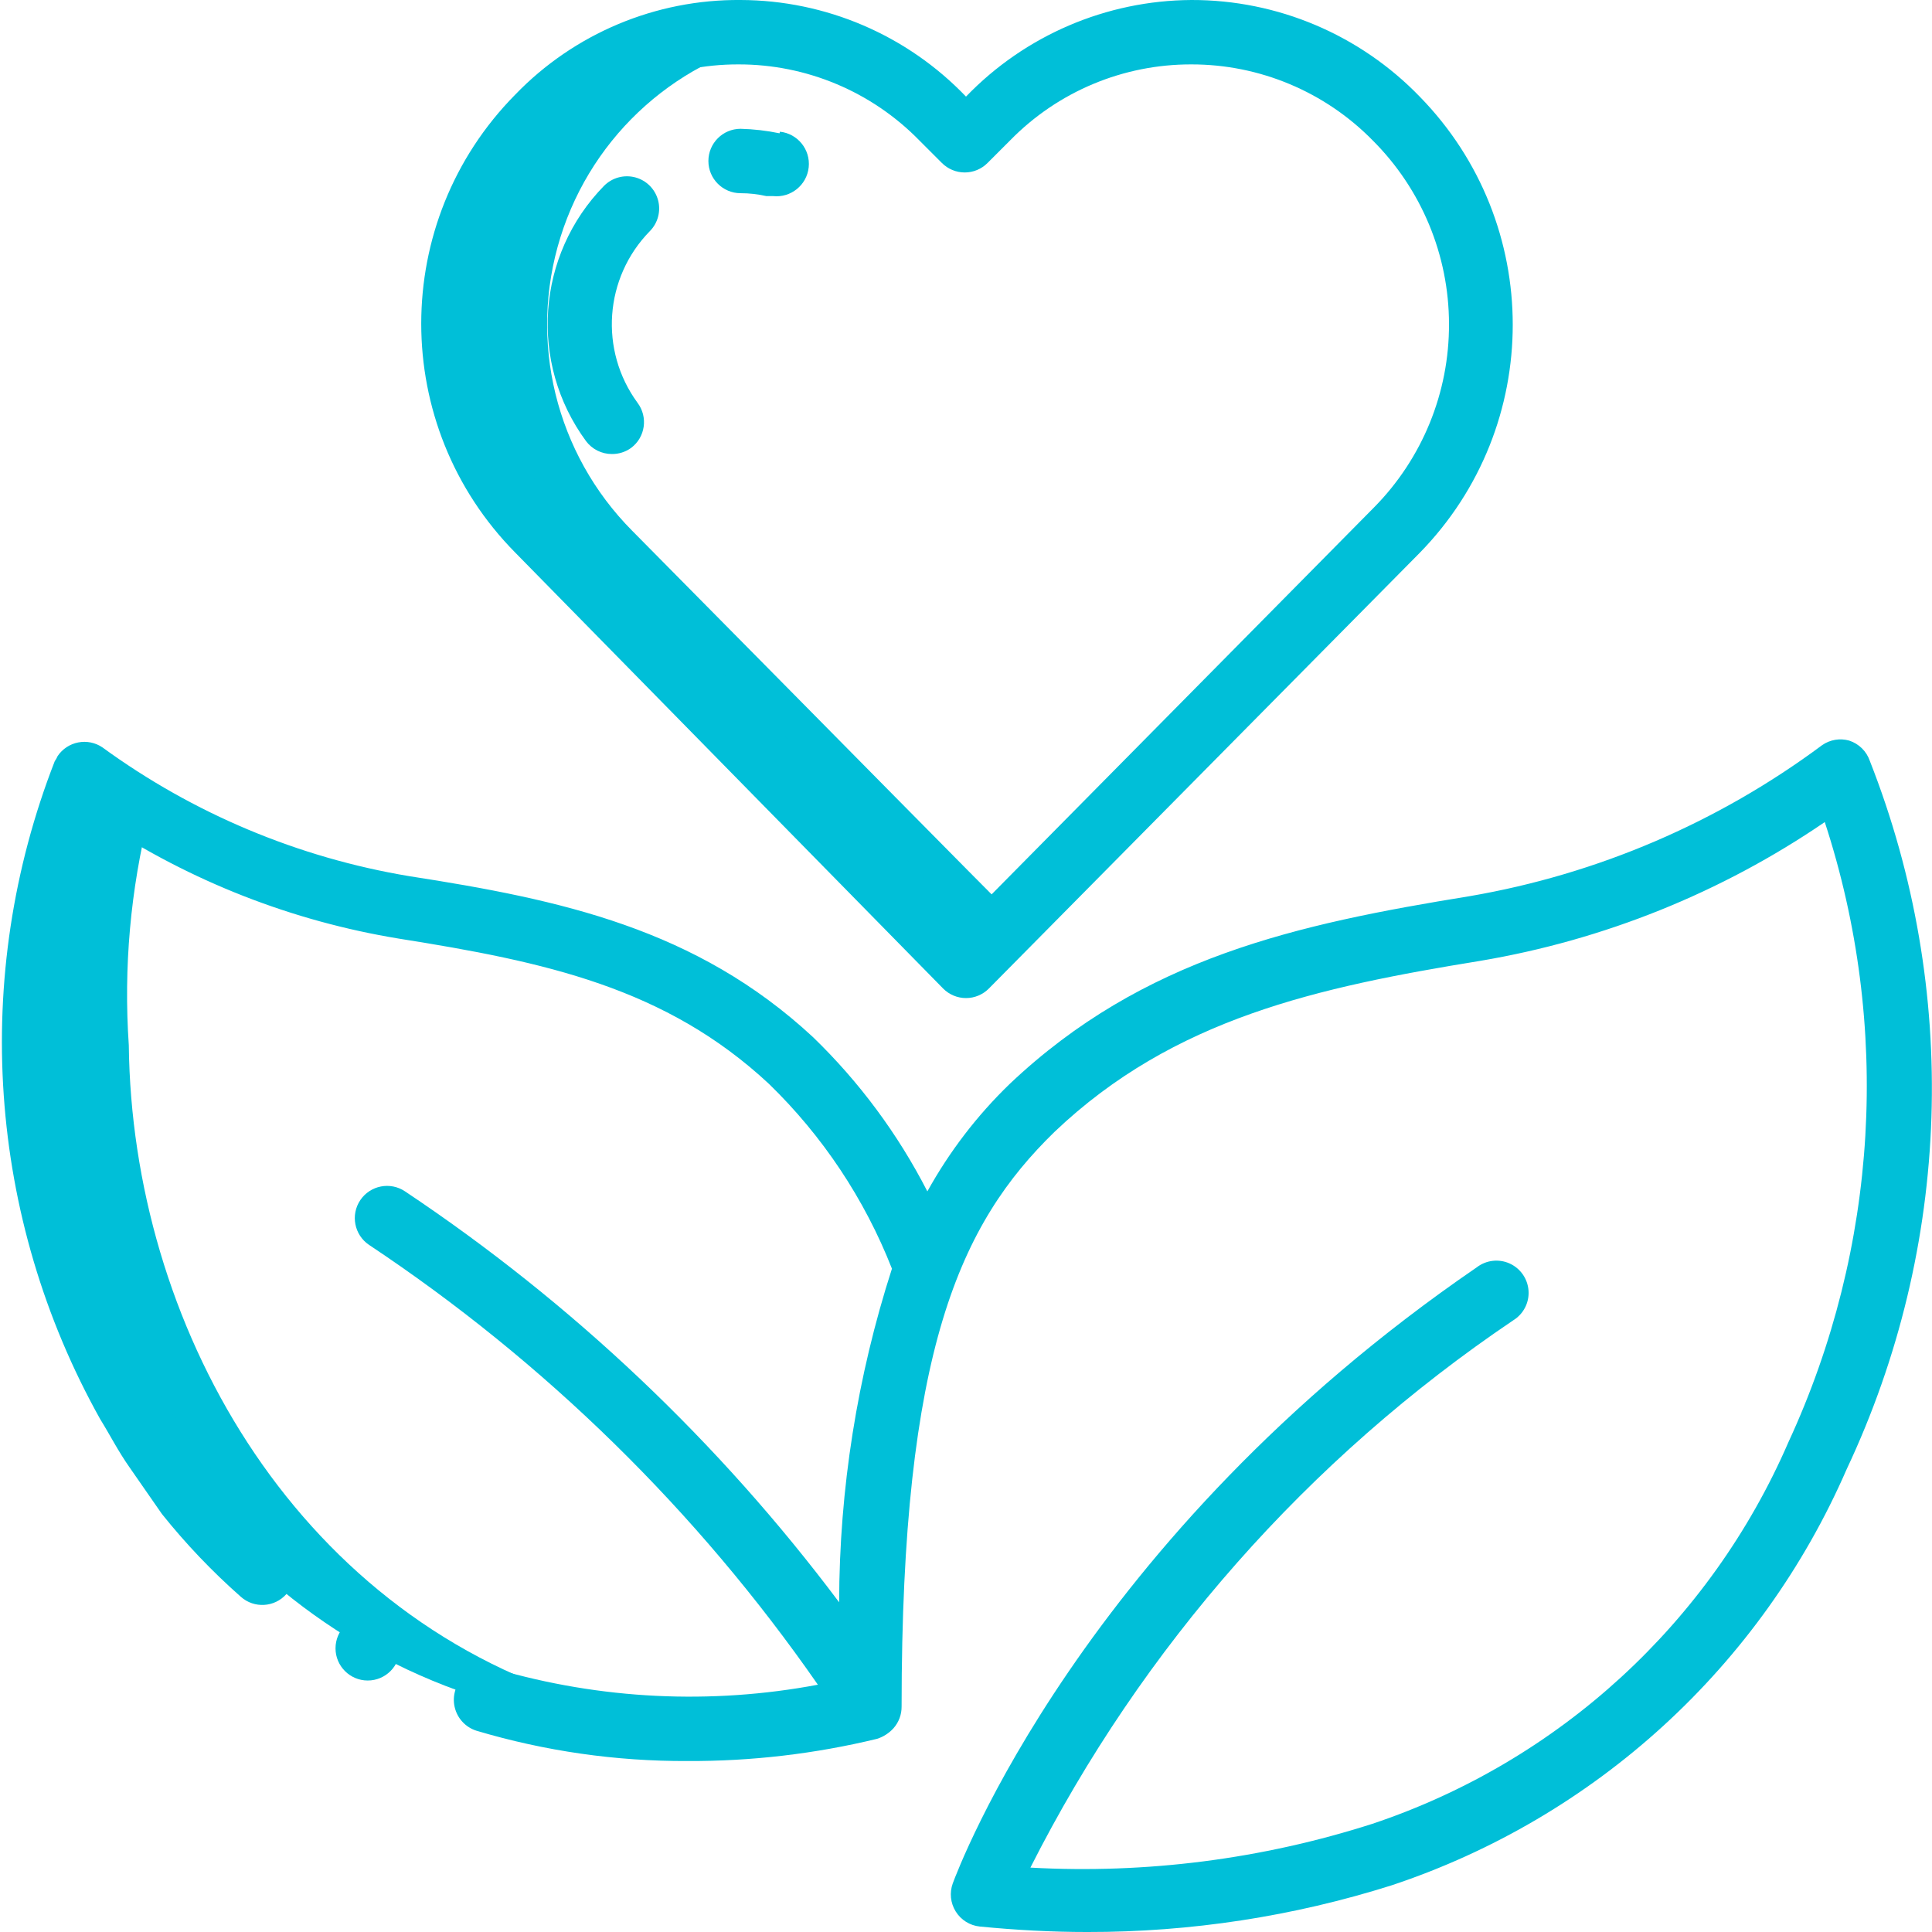 <?xml version="1.0"?>
<svg xmlns="http://www.w3.org/2000/svg" xmlns:xlink="http://www.w3.org/1999/xlink" xmlns:svgjs="http://svgjs.com/svgjs" version="1.1" width="512" height="512" x="0" y="0" viewBox="0 0 60 60" style="enable-background:new 0 0 512 512" xml:space="preserve" class=""><g><g xmlns="http://www.w3.org/2000/svg" id="014---Healthy-Living" fill="none"><path id="Shape" d="m28.77 39.36c0 .41-1.77 2.94-1.77 13.64-3.925.992-8.043.92-11.93-.21-11.87-3.69-16.96-18.26-12.45-28.79 2.943 2.137 6.342 3.562 9.93 4.16 4.75.76 8.65 1.64 12 4.77 1.866 1.804 3.307 4.001 4.22 6.43z" fill=""/><path id="Shape" d="m25.77 39.36c0 .41-1.77 2.94-1.77 13.64-1.358.337-2.744.551-4.14.64-1.625-.088-3.234-.374-4.79-.85-11.51-3.58-16.46-18.63-13.07-28.79 2.25 1.28 4.63 3.68 7.55 4.16 4.75.76 8.65 1.64 12 4.77 1.866 1.804 3.307 4.001 4.22 6.43z" fill=""/><path id="Shape" d="m31 59c-.507.001-1.006-.126-1.45-.37-1.41-.74-2.55-2.63-2.55-5.63 0-11.07 1.77-13 1.77-13.64.71-1.874 1.835-3.562 3.29-4.94 3.85-3.66 8.31-4.68 13.74-5.57 4.113-.697 8.003-2.36 11.35-4.85 5.05 12-.41 29.2-14.23 33.59-3.84 1.259-7.892 1.738-11.92 1.41z" fill=""/><path id="Shape" d="m42.92 57.59c-3.504 1.145-7.187 1.647-10.87 1.48 2.689-.157 5.346-.654 7.91-1.48 13.24-4.2 18.8-20.16 14.81-32 .81-.47 1.61-1 2.42-1.55 5.01 11.96-.45 29.16-14.27 33.55z" fill=""/><path id="Shape" d="m43.38 16.47-12.67 12.81c-.23.231-.559.336-.88.28-.42-.06.64.89-13.2-13.09-2.579-2.59-3.352-6.474-1.96-9.854s4.675-5.594 8.33-5.616c2.38-.003 4.662.952 6.33 2.65l.71.7.71-.7c1.541-1.579 3.617-2.524 5.82-2.65 8.18-.42 12.57 9.61 6.81 15.47z" fill=""/><path id="Shape" d="m43.38 16.47-12.67 12.81c-.23.231-.559.336-.88.28-.2 0-.07.17-1.33-1.08l11.88-12c2.363-2.408 3.204-5.924 2.189-9.141-1.015-3.217-3.722-5.613-7.039-6.229.33-.064.664-.097 1-.1 8.22-.43 12.61 9.6 6.85 15.46z" fill=""/><g id="Layer_5" fill="#fff" transform="translate(0 1)"><path id="Shape" d="m22.84 52.63c-1.617-.093-3.218-.375-4.77-.84-9.02-2.79-13.97-11.72-14.07-20.33-.165-2.412.051-4.835.64-7.18-.68-.4-1.35-.82-2-1.28 0 .1-.07.21-.12.31-.16-.1-.33-.22-.5-.31-.87 2.73-1.209 5.602-1 8.46.09 8.61 5 17.53 14.06 20.33 2.515.745 5.144 1.03 7.76.84z" fill="#00bfd8" data-original="#ffffff" style="" class=""/><path id="Shape" d="m29.83 28.56c.321.056.65-.049.88-.28l.79-.8c-1.4-1.39-4.54-4.59-11.87-12-2.373-2.391-3.229-5.897-2.225-9.113s3.703-5.612 7.015-6.227c-8.59-1.43-13.93 9.14-7.79 15.33 13.61 13.77 12.77 13.03 13.2 13.09z" fill="#00bfd8" data-original="#ffffff" style="" class=""/></g><path id="Shape" d="m7.52 49.59 1.33-1.49c1.887 1.69 4.109 2.964 6.52 3.74l-.6 1.9c-2.682-.858-5.152-2.272-7.25-4.15z" fill=""/><g fill="#428dff"><path id="Shape" d="m57.43 23c-.287-.081-.595-.03-.84.14-3.228 2.401-6.975 4.008-10.94 4.69-5.37.87-10.15 1.91-14.29 5.83-1.015.98-1.877 2.106-2.56 3.34-.913-1.78-2.112-3.399-3.55-4.79-3.63-3.37-7.83-4.27-12.54-5-3.445-.574-6.708-1.943-9.53-4-.22-.149-.49-.204-.751-.153-.261.051-.491.203-.639.423-.024.056-.054.11-.09.16-2.605 6.679-2.088 14.172 1.41 20.43.31.5.56 1 .92 1.51l1 1.44c.741.926 1.561 1.786 2.45 2.57.412.366 1.042.331 1.41-.08.366-.412.331-1.042-.08-1.41-6.114-5.787-8.332-14.587-5.69-22.58 2.799 1.851 5.958 3.088 9.27 3.63 4.54.72 8.28 1.52 11.49 4.51 1.668 1.619 2.97 3.576 3.82 5.74-1.079 3.348-1.633 6.843-1.64 10.36-3.738-4.986-8.296-9.301-13.48-12.76-.458-.309-1.081-.188-1.39.27-.309.458-.188 1.081.27 1.39 5.466 3.634 10.195 8.269 13.94 13.66-3.325.626-6.752.458-10-.49-.343-.107-.717-.023-.981.22-.264.243-.379.609-.3.96.079.351.338.633.681.74 2.125.633 4.332.95 6.55.94 1.984.009 3.962-.223 5.89-.69.196-.063.372-.177.51-.33.163-.185.252-.423.25-.67 0-11.08 1.82-15 4.75-17.85 3.71-3.53 8.18-4.49 13.22-5.31 3.836-.646 7.487-2.116 10.7-4.31 2.07 6.332 1.666 13.213-1.13 19.26-2.43 5.605-7.127 9.913-12.92 11.85-3.427 1.098-7.027 1.559-10.62 1.36 3.467-6.854 8.631-12.706 15-17 .314-.195.495-.547.47-.916s-.251-.694-.588-.846c-.337-.152-.73-.105-1.023.122-12.26 8.4-16.11 18.7-16.27 19.13-.105.288-.072.609.09.87.163.265.441.439.75.47 1.12.11 2.23.17 3.34.17 3.206.005 6.393-.484 9.45-1.45 6.33-2.106 11.467-6.803 14.13-12.92 3.26-6.921 3.521-14.881.72-22-.102-.299-.339-.533-.64-.63z" fill="#00bfd8" data-original="#428dff" style="" class=""/><path id="Shape" d="m11.42 52.19c-.552 0-1-.448-1-1s.448-1 1-1 1 .448 1 1-.448 1-1 1z" fill="#00bfd8" data-original="#428dff" style="" class=""/><path id="Shape" d="m37 0c-2.642.015-5.167 1.097-7 3-1.829-1.91-4.356-2.993-7-3-2.638-.022-5.169 1.041-7 2.94-3.891 3.941-3.891 10.279 0 14.22l13.29 13.54c.188.189.443.296.71.296s.522-.106.71-.296l13.38-13.53c3.853-3.938 3.853-10.232 0-14.17-1.857-1.922-4.417-3.006-7.09-3zm8 10.06c.008 2.133-.83 4.183-2.33 5.7l-12.67 12.82-12.66-12.82c-3.121-3.159-3.121-8.241 0-11.4 1.466-1.513 3.484-2.365 5.59-2.36 2.115-.005 4.142.847 5.62 2.36l.7.7c.188.189.443.296.71.296s.522-.106.71-.296l.71-.71c1.48-1.509 3.506-2.356 5.62-2.35 2.118-.002 4.147.849 5.63 2.36 1.514 1.511 2.367 3.561 2.37 5.7z" fill="#00bfd8" data-original="#428dff" style="" class=""/><path id="Shape" d="m18.76 5.77c-2.104 2.149-2.341 5.506-.56 7.93.189.252.485.4.8.4.215.003.426-.064.6-.19.442-.331.531-.958.2-1.4-1.195-1.63-1.034-3.886.38-5.33.252-.254.349-.622.256-.967-.094-.345-.364-.614-.71-.705-.346-.091-.714.009-.966.262z" fill="#00bfd8" data-original="#428dff" style="" class=""/><path id="Shape" d="m24.21 4.14c-.398-.083-.803-.13-1.21-.14-.552 0-1 .448-1 1s.448 1 1 1c.269-0.0.538.03.8.09h.21c.552.058 1.047-.343 1.105-.895s-.343-1.047-.895-1.105z" fill="#00bfd8" data-original="#428dff" style="" class=""/></g></g></g></svg>
